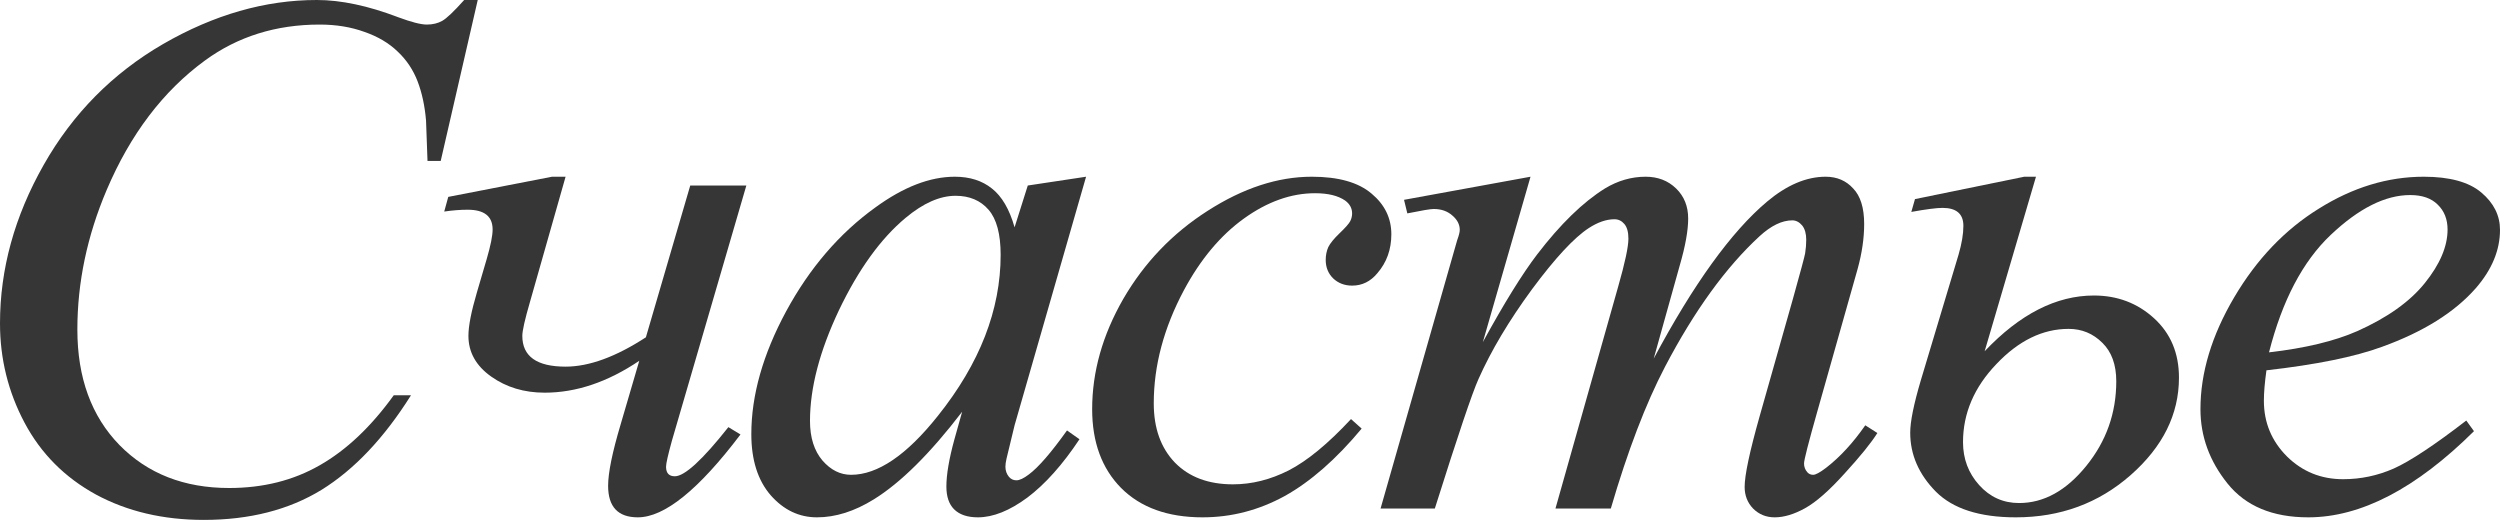<?xml version="1.0" encoding="UTF-8"?> <svg xmlns="http://www.w3.org/2000/svg" width="672" height="140" viewBox="0 0 672 140" fill="none"> <path d="M128.416 0L118.462 43.265H114.914L114.52 32.424C114.191 28.482 113.436 24.967 112.253 21.879C111.07 18.791 109.296 16.13 106.931 13.896C104.566 11.597 101.576 9.823 97.963 8.574C94.349 7.26 90.341 6.603 85.939 6.603C74.178 6.603 63.896 9.823 55.092 16.261C43.856 24.474 35.052 36.071 28.679 51.051C23.423 63.403 20.795 75.919 20.795 88.6C20.795 101.543 24.573 111.892 32.129 119.645C39.684 127.332 49.507 131.175 61.596 131.175C70.729 131.175 78.843 129.139 85.939 125.065C93.101 120.991 99.737 114.717 105.847 106.241H110.479C103.252 117.739 95.236 126.215 86.432 131.668C77.628 137.056 67.082 139.75 54.796 139.75C43.889 139.75 34.231 137.483 25.821 132.949C17.411 128.35 11.005 121.911 6.603 113.633C2.201 105.354 0 96.451 0 86.925C0 72.339 3.909 58.147 11.728 44.349C19.547 30.552 30.256 19.711 43.856 11.826C57.523 3.942 71.287 0 85.151 0C91.655 0 98.948 1.544 107.03 4.632C110.578 5.946 113.14 6.603 114.717 6.603C116.294 6.603 117.673 6.275 118.856 5.618C120.039 4.961 122.01 3.088 124.769 0H128.416Z" fill="#363636"></path> <path d="M120.492 52.923L148.383 47.503H152.029L142.47 81.11C141.09 85.841 140.4 88.896 140.4 90.275C140.4 95.794 144.276 98.554 152.029 98.554C158.337 98.554 165.531 95.926 173.613 90.67L185.538 49.868H200.617L180.61 118.462C179.559 122.273 179.033 124.605 179.033 125.459C179.033 127.168 179.822 128.022 181.399 128.022C184.027 128.022 188.823 123.62 195.787 114.815L199.04 116.787C187.805 131.635 178.606 139.06 171.445 139.06C166.123 139.06 163.462 136.235 163.462 130.584C163.462 127.102 164.579 121.616 166.813 114.126L171.839 96.977C163.363 102.693 154.887 105.551 146.412 105.551C140.893 105.551 136.097 104.106 132.023 101.215C127.949 98.324 125.913 94.678 125.913 90.275C125.913 87.647 126.668 83.771 128.179 78.646L130.84 69.579C131.892 65.966 132.417 63.337 132.417 61.695C132.417 58.147 130.183 56.373 125.715 56.373C123.744 56.373 121.642 56.537 119.408 56.866L120.492 52.923Z" fill="#363636"></path> <path d="M291.937 47.503L272.719 114.323L270.55 123.291C270.353 124.145 270.255 124.868 270.255 125.459C270.255 126.511 270.583 127.43 271.24 128.219C271.766 128.81 272.423 129.106 273.211 129.106C274.066 129.106 275.182 128.58 276.562 127.529C279.125 125.624 282.541 121.681 286.812 115.702L290.163 118.068C285.629 124.901 280.964 130.124 276.168 133.738C271.372 137.286 266.937 139.06 262.863 139.06C260.038 139.06 257.903 138.337 256.457 136.892C255.077 135.512 254.388 133.475 254.388 130.781C254.388 127.562 255.11 123.324 256.556 118.068L258.625 110.676C250.018 121.911 242.101 129.763 234.874 134.231C229.683 137.45 224.591 139.06 219.598 139.06C214.802 139.06 210.662 137.089 207.18 133.146C203.698 129.139 201.957 123.652 201.957 116.688C201.957 106.241 205.078 95.236 211.319 83.672C217.627 72.043 225.61 62.746 235.268 55.782C242.824 50.263 249.953 47.503 256.654 47.503C260.662 47.503 263.98 48.554 266.608 50.657C269.302 52.759 271.339 56.242 272.719 61.103L276.267 49.868L291.937 47.503ZM256.851 52.628C252.646 52.628 248.179 54.599 243.448 58.541C236.746 64.126 230.767 72.404 225.511 83.377C220.321 94.349 217.726 104.27 217.726 113.14C217.726 117.608 218.842 121.156 221.076 123.784C223.31 126.346 225.873 127.627 228.764 127.627C235.925 127.627 243.711 122.338 252.121 111.76C263.356 97.7 268.974 83.278 268.974 68.495C268.974 62.91 267.889 58.87 265.721 56.373C263.553 53.876 260.597 52.628 256.851 52.628Z" fill="#363636"></path> <path d="M366.01 115.21C359.177 123.422 352.278 129.467 345.314 133.344C338.349 137.154 330.99 139.06 323.237 139.06C313.908 139.06 306.615 136.432 301.358 131.175C296.168 125.919 293.573 118.856 293.573 109.986C293.573 99.934 296.365 90.046 301.95 80.322C307.6 70.597 315.156 62.713 324.617 56.669C334.144 50.558 343.474 47.503 352.607 47.503C359.768 47.503 365.123 49.014 368.671 52.036C372.219 54.993 373.993 58.64 373.993 62.976C373.993 67.05 372.744 70.532 370.248 73.423C368.408 75.657 366.141 76.774 363.447 76.774C361.411 76.774 359.702 76.117 358.323 74.802C357.009 73.488 356.352 71.846 356.352 69.875C356.352 68.626 356.582 67.477 357.041 66.425C357.567 65.374 358.586 64.126 360.097 62.68C361.674 61.169 362.626 60.085 362.955 59.428C363.283 58.771 363.447 58.081 363.447 57.358C363.447 55.979 362.823 54.829 361.575 53.909C359.67 52.595 356.976 51.938 353.494 51.938C347.055 51.938 340.682 54.205 334.374 58.738C328.067 63.272 322.679 69.71 318.211 78.055C312.824 88.173 310.13 98.291 310.13 108.409C310.13 115.111 312.035 120.433 315.846 124.375C319.657 128.252 324.847 130.19 331.417 130.19C336.477 130.19 341.47 128.942 346.398 126.445C351.391 123.882 356.976 119.283 363.152 112.647L366.01 115.21Z" fill="#363636"></path> <path d="M411.404 47.503L398.592 91.951C404.308 81.504 409.17 73.653 413.178 68.397C419.42 60.249 425.497 54.336 431.41 50.657C434.893 48.554 438.539 47.503 442.35 47.503C445.635 47.503 448.362 48.554 450.53 50.657C452.698 52.759 453.782 55.453 453.782 58.738C453.782 61.958 453.026 66.163 451.515 71.353L444.518 96.386C455.228 76.347 465.379 62.286 474.971 54.205C480.293 49.737 485.549 47.503 490.74 47.503C493.762 47.503 496.226 48.554 498.131 50.657C500.102 52.694 501.088 55.88 501.088 60.217C501.088 64.027 500.497 68.068 499.314 72.339L488.473 110.676C486.108 119.02 484.925 123.652 484.925 124.572C484.925 125.492 485.221 126.281 485.812 126.938C486.206 127.397 486.732 127.627 487.389 127.627C488.046 127.627 489.196 127.003 490.838 125.755C494.583 122.864 498.098 119.053 501.384 114.323L504.636 116.392C502.993 119.02 500.07 122.634 495.865 127.233C491.725 131.832 488.177 134.953 485.221 136.596C482.264 138.238 479.537 139.06 477.041 139.06C474.741 139.06 472.803 138.271 471.226 136.694C469.715 135.118 468.959 133.179 468.959 130.88C468.959 127.726 470.306 121.386 473 111.859L481.968 80.223C484.005 72.93 485.089 68.889 485.221 68.101C485.418 66.853 485.516 65.637 485.516 64.454C485.516 62.812 485.155 61.531 484.432 60.611C483.644 59.691 482.757 59.231 481.771 59.231C479.012 59.231 476.088 60.644 473 63.469C463.933 71.813 455.457 83.508 447.573 98.554C442.383 108.475 437.521 121.189 432.987 136.694H418.106L434.958 77.069C436.798 70.63 437.718 66.327 437.718 64.159C437.718 62.385 437.356 61.071 436.634 60.217C435.911 59.362 435.024 58.935 433.973 58.935C431.805 58.935 429.505 59.724 427.074 61.301C423.132 63.863 418.04 69.349 411.798 77.759C405.622 86.169 400.826 94.218 397.409 101.905C395.767 105.519 391.857 117.115 385.681 136.694H371.095L391.693 64.553C392.153 63.304 392.383 62.385 392.383 61.793C392.383 60.348 391.726 59.067 390.412 57.95C389.098 56.767 387.422 56.176 385.386 56.176C384.531 56.176 382.166 56.57 378.29 57.358L377.403 53.712L411.404 47.503Z" fill="#363636"></path> <path d="M533.473 94.415C542.934 84.428 552.724 79.434 562.842 79.434C569.149 79.434 574.537 81.471 579.005 85.545C583.473 89.618 585.706 94.94 585.706 101.511C585.706 111.366 581.37 120.104 572.697 127.726C564.09 135.282 553.808 139.06 541.85 139.06C532.126 139.06 524.964 136.76 520.365 132.161C515.766 127.496 513.466 122.207 513.466 116.294C513.466 113.337 514.419 108.639 516.324 102.201L526.476 68.397C527.33 65.44 527.757 62.877 527.757 60.709C527.757 57.49 525.884 55.88 522.139 55.88C520.562 55.88 517.77 56.242 513.762 56.964L514.748 53.515L544.117 47.503H547.27L533.473 94.415ZM556.042 88.403C549.077 88.403 542.606 91.557 536.627 97.864C530.648 104.106 527.658 111.103 527.658 118.856C527.658 123.324 529.104 127.168 531.995 130.387C534.885 133.606 538.466 135.216 542.737 135.216C549.373 135.216 555.385 131.898 560.772 125.262C566.16 118.626 568.854 111.038 568.854 102.496C568.854 98.028 567.605 94.579 565.109 92.148C562.612 89.651 559.59 88.403 556.042 88.403Z" fill="#363636"></path> <path d="M609.221 99.54C608.762 102.825 608.532 105.551 608.532 107.72C608.532 113.567 610.601 118.56 614.741 122.7C618.88 126.773 623.906 128.81 629.819 128.81C634.55 128.81 639.083 127.857 643.42 125.952C647.822 123.981 654.326 119.677 662.933 113.041L665.003 115.9C649.432 131.34 634.583 139.06 620.457 139.06C610.864 139.06 603.637 136.037 598.775 129.993C593.913 123.948 591.482 117.279 591.482 109.986C591.482 100.197 594.504 90.177 600.549 79.927C606.593 69.678 614.182 61.728 623.315 56.077C632.447 50.361 641.843 47.503 651.501 47.503C658.466 47.503 663.623 48.916 666.974 51.741C670.325 54.566 672 57.917 672 61.793C672 67.247 669.832 72.47 665.496 77.463C659.78 83.968 651.37 89.224 640.266 93.232C632.907 95.926 622.559 98.028 609.221 99.54ZM609.911 94.71C619.635 93.594 627.553 91.688 633.663 88.994C641.744 85.381 647.789 81.077 651.797 76.084C655.87 71.025 657.907 66.228 657.907 61.695C657.907 58.935 657.02 56.701 655.246 54.993C653.538 53.285 651.074 52.431 647.855 52.431C641.153 52.431 634.024 56.011 626.468 63.173C618.978 70.269 613.459 80.781 609.911 94.71Z" fill="#363636"></path> </svg> 